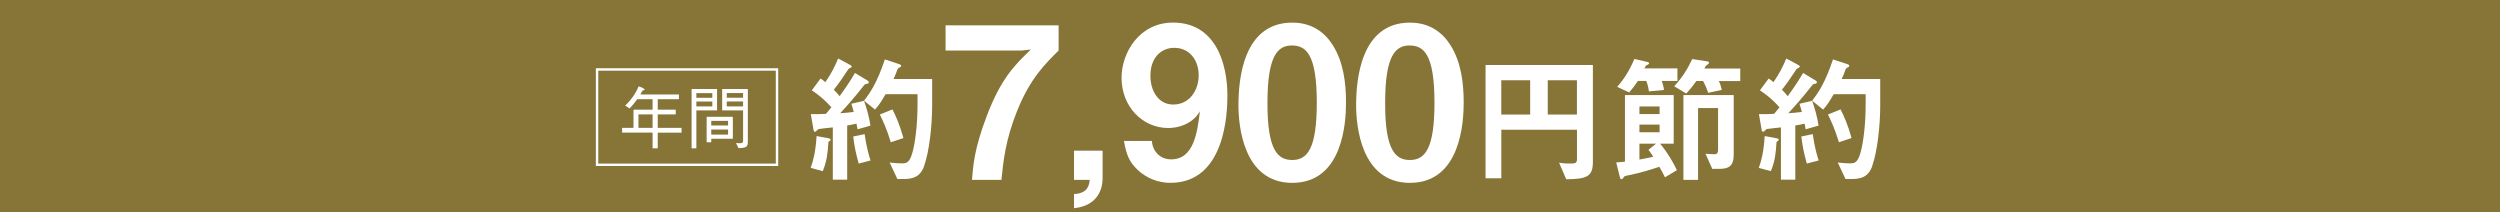 <?xml version="1.0" encoding="UTF-8"?><svg id="_レイヤー_1" xmlns="http://www.w3.org/2000/svg" viewBox="0 0 629.88 53.44"><defs><style>.cls-1{fill:#fff;}.cls-2{fill:none;stroke:#fff;stroke-width:.61px;}.cls-3{fill:#877437;}</style></defs><rect class="cls-3" width="629.88" height="53.44"/><path class="cls-1" d="m165.72,33.41v3.97h-1.3v-3.97h-7.68v-1.2h2.87v-4.58h4.81v-2.63h-3.87c-.72,1.01-1.25,1.62-1.92,2.33l-1.11-.72c1.37-1.33,2.48-2.72,3.39-4.86.34.15.92.29,1.2.53.21.09.29.14.29.26,0,.21-.26.24-.51.27-.12.21-.26.46-.56.99h9.73v1.2h-5.34v2.63h4.53v1.2h-4.53v3.39h6v1.2h-6Zm-1.3-4.58h-3.56v3.39h3.56v-3.39Z"/><path class="cls-1" d="m180.67,22.43v5.39h-5.22v9.56h-1.2v-14.95h6.41Zm-1.2,1.03h-4.02v1.18h4.02v-1.18Zm0,3.35v-1.23h-4.02v1.23h4.02Zm-.27,9.03h-1.16v-6.41h6.6v5.52h-5.44v.89Zm4.24-5.39h-4.24v1.16h4.24v-1.16Zm0,2.19h-4.24v1.28h4.24v-1.28Zm2,3.4c.29.02.56.05.91.05.63,0,.87-.12.87-.55v-7.73h-5.27v-5.39h6.47v12.95c0,1.61-.14,1.88-2.36,1.95l-.62-1.28Zm1.78-12.59h-4.11v1.18h4.11v-1.18Zm0,2.12h-4.11v1.23h4.11v-1.23Z"/><rect class="cls-2" x="150.43" y="17.5" width="45.34" height="24.02"/><path class="cls-1" d="m208.72,35.77c-.18,2.95-.39,4.79-1.42,7.35l-3.05-.82c.67-1.88,1.24-4.01,1.49-8.02l2.91.53c.21.04.64.14.64.36,0,.18-.18.32-.57.6Zm7.35-3.16c-.07-.32-.14-.78-.28-1.46-1.24.32-1.74.35-2.34.46v13.66h-3.62v-13.17c-1.28.14-2.7.28-3.16.36-.25,0-.5.04-.78.35-.28.28-.39.39-.57.39-.11,0-.28-.14-.32-.32l-.71-4.12c1.53,0,2.31,0,3.8-.07.35-.43.89-.99,1.38-1.67-1.81-2.02-3.3-3.16-4.93-4.26l2.2-2.98c.57.39.89.64,1.21.92,1.53-2.2,2.34-3.87,3.23-5.96l3.16,1.7c.18.11.25.25.25.32,0,.11-.07.21-.21.28-.46.21-.57.28-.64.39-1.81,2.73-2.09,3.16-3.66,5.18.6.6.99,1.03,1.46,1.63,2.06-2.84,3.02-4.4,3.87-5.86l3.23,1.95c.21.11.25.32.25.39,0,.32-.35.39-.39.39-.57.04-.6.11-1.1.75-1.81,2.31-3.73,4.54-5.71,6.67,1.14-.07,1.88-.14,3.41-.32-.18-.64-.35-1.38-.6-2.06l3.19-.75c.75,2.09,1.28,4.08,1.63,6.25l-3.23.92Zm.28,8.59c-.75-2.66-1.1-4.47-1.38-6.81l2.88-.6c.43,3.12,1.06,5.36,1.49,6.64l-2.98.78Zm16.5.6c-.99,2.84-2.91,3.3-5.22,3.3h-1.53l-1.95-4.15c.75.07,1.88.21,3.16.21,1.14,0,1.85-.28,2.52-2.52.71-2.34,1.35-7.06,1.35-12.49v-2.41h-8.06c-1.03,1.77-1.67,2.77-2.66,3.87l-2.77-2.24c1.6-2.06,3.3-4.54,5.25-10.4l3.76,1.24c.18.07.35.18.35.36s-.11.28-.25.35c-.53.25-.57.28-.75.75-.43,1.14-.5,1.38-.92,2.24h9.73v6.64c0,5.04-.71,11.57-2.02,15.26Zm-8.41-5.96c-1.03-3.41-1.99-5.43-2.77-6.99l3.19-1.28c.89,1.74,1.81,3.83,2.77,7.21l-3.19,1.06Z"/><path class="cls-1" d="m256.31,27.83c-3.04,7.57-3.52,12.85-4,17.49h-7.41c.27-3.57.59-7.89,3.68-16,3.63-9.6,7.15-13.01,11.15-16.85l-2.4.27h-19.09v-6.35h28.48v6.35c-3.25,3.2-7.2,7.04-10.4,15.09Z"/><path class="cls-1" d="m277.8,37.96v6.93c0,1.01-.05,6.83-7.2,7.57v-3.57c3.63-.16,3.84-2.45,3.95-3.57h-3.95v-7.36h7.2Z"/><path class="cls-1" d="m294.92,46.07c-3.15,0-6.03-1.17-8.27-3.25-2.13-2.03-2.83-3.73-3.47-7.31h7.04c.16,2.45,1.92,4.64,4.85,4.64,5.76,0,6.61-6.88,7.25-12.11-2.08,3.52-5.87,4.21-7.95,4.21-6.56,0-11.79-5.44-11.79-12.64,0-6.35,4.48-13.92,12.96-13.92,10.77,0,13.71,10.35,13.71,18.4,0,4.05-.43,21.97-14.35,21.97Zm.96-34.02c-3.31,0-6.03,2.45-6.03,7.04,0,4.11,2.24,7.25,5.71,7.25,4.27,0,6.45-3.73,6.45-7.36,0-4.05-2.51-6.93-6.13-6.93Z"/><path class="cls-1" d="m325.58,46.07c-12.37,0-13.55-14.51-13.55-19.52,0-6.4,1.12-20.85,13.55-20.85,4.91,0,8.16,2.4,10.24,5.71,2.67,4.27,3.31,9.44,3.31,14.45s-.8,20.21-13.55,20.21Zm-.11-34.61c-3.57,0-6.13,2.61-6.13,14.4-.05,12.32,2.77,14.45,6.24,14.45,3.89,0,6.19-2.99,6.19-14.45,0-12.32-2.77-14.4-6.29-14.4Z"/><path class="cls-1" d="m355.23,46.07c-12.37,0-13.55-14.51-13.55-19.52,0-6.4,1.12-20.85,13.55-20.85,4.91,0,8.16,2.4,10.24,5.71,2.67,4.27,3.31,9.44,3.31,14.45s-.8,20.21-13.55,20.21Zm-.11-34.61c-3.57,0-6.13,2.61-6.13,14.4-.05,12.32,2.77,14.45,6.24,14.45,3.89,0,6.19-2.99,6.19-14.45,0-12.32-2.77-14.4-6.29-14.4Z"/><path class="cls-1" d="m394.62,45.18l-1.81-4.19c.57.11,1.17.21,2.98.21,1.17,0,1.53-.14,1.53-1.17v-7.35h-19.06v12.24h-3.97v-28.54h27.04v24.45c0,3.69-1.6,4.29-6.71,4.33Zm-9.09-24.95h-7.28v8.63h7.28v-8.63Zm11.78,0h-7.35v8.63h7.35v-8.63Z"/><path class="cls-1" d="m419.49,44.68c-.43-.96-.89-1.74-1.42-2.66-1.35.46-4.19,1.42-8.02,2.2-.71.14-.75.14-.96.46-.25.35-.35.46-.53.46s-.32-.11-.39-.32l-.96-3.9c.99-.04,1.74-.14,2.2-.18v-16.79h12.28v12.25h-3.41c2.17,2.7,3.27,4.72,4.22,6.67l-3.02,1.81Zm-.82-24.28c.35.89.5,1.6.57,2.27l-3.8.35c-.14-1.17-.39-1.92-.64-2.63h-2.13c-.67,1.03-1.21,1.74-2.2,2.91l-3.02-1.42c1.85-2.06,3.27-4.47,4.33-7.03l3.37.78c.14.04.35.11.35.32,0,.18-.28.32-.57.46-.32.14-.35.21-.6.82h8.3v3.16h-3.97Zm-.53,6.42h-5.08v1.92h5.08v-1.92Zm0,4.58h-5.08v1.92h5.08v-1.92Zm-5.08,4.79v4.01c1.56-.28,2.52-.5,3.48-.71-.25-.43-.5-.85-1.21-1.74l1.92-1.56h-4.19Zm19.98-15.79c.32.6.5,1.1.78,2.24l-3.44.75c-.25-.75-.57-1.63-1.28-2.98h-1.7c-1.35,1.88-1.95,2.52-2.56,3.16l-3.02-1.84c2.13-2.31,3.41-4.44,4.54-6.85l3.9.6c.11,0,.32.18.32.36,0,.21-.28.39-.67.64-.14.11-.18.18-.5.78h9.05v3.16h-5.43Zm.14,22.15h-1.77l-1.7-3.8c.32.04,1.7.11,2.17.11.39,0,.99,0,.99-1.1v-10.54h-5.04v18.1h-3.69v-21.37h12.67v15.05c0,2.41-.82,3.55-3.62,3.55Z"/><path class="cls-1" d="m447.6,35.77c-.18,2.95-.39,4.79-1.42,7.35l-3.05-.82c.67-1.88,1.24-4.01,1.49-8.02l2.91.53c.21.04.64.14.64.36,0,.18-.18.32-.57.6Zm7.35-3.16c-.07-.32-.14-.78-.28-1.46-1.24.32-1.74.35-2.34.46v13.66h-3.62v-13.17c-1.28.14-2.7.28-3.16.36-.25,0-.5.04-.78.35-.28.28-.39.39-.57.39-.11,0-.28-.14-.32-.32l-.71-4.12c1.53,0,2.31,0,3.8-.07.35-.43.89-.99,1.38-1.67-1.81-2.02-3.3-3.16-4.93-4.26l2.2-2.98c.57.39.89.64,1.21.92,1.53-2.2,2.34-3.87,3.23-5.96l3.16,1.7c.18.11.25.25.25.32,0,.11-.07.21-.21.28-.46.21-.57.28-.64.39-1.81,2.73-2.09,3.16-3.66,5.18.6.6.99,1.03,1.46,1.63,2.06-2.84,3.02-4.4,3.87-5.86l3.23,1.95c.21.11.25.32.25.39,0,.32-.35.39-.39.39-.57.04-.6.11-1.1.75-1.81,2.31-3.73,4.54-5.71,6.67,1.14-.07,1.88-.14,3.41-.32-.18-.64-.35-1.38-.6-2.06l3.19-.75c.75,2.09,1.28,4.08,1.63,6.25l-3.23.92Zm.28,8.59c-.75-2.66-1.1-4.47-1.38-6.81l2.88-.6c.43,3.12,1.06,5.36,1.49,6.64l-2.98.78Zm16.5.6c-.99,2.84-2.91,3.3-5.22,3.3h-1.53l-1.95-4.15c.75.07,1.88.21,3.16.21,1.14,0,1.85-.28,2.52-2.52.71-2.34,1.35-7.06,1.35-12.49v-2.41h-8.06c-1.03,1.77-1.67,2.77-2.66,3.87l-2.77-2.24c1.6-2.06,3.3-4.54,5.25-10.4l3.76,1.24c.18.07.35.18.35.36s-.11.28-.25.35c-.53.25-.57.28-.75.75-.43,1.14-.5,1.38-.92,2.24h9.72v6.64c0,5.04-.71,11.57-2.02,15.26Zm-8.41-5.96c-1.03-3.41-1.99-5.43-2.77-6.99l3.19-1.28c.89,1.74,1.81,3.83,2.77,7.21l-3.19,1.06Z"/></svg>